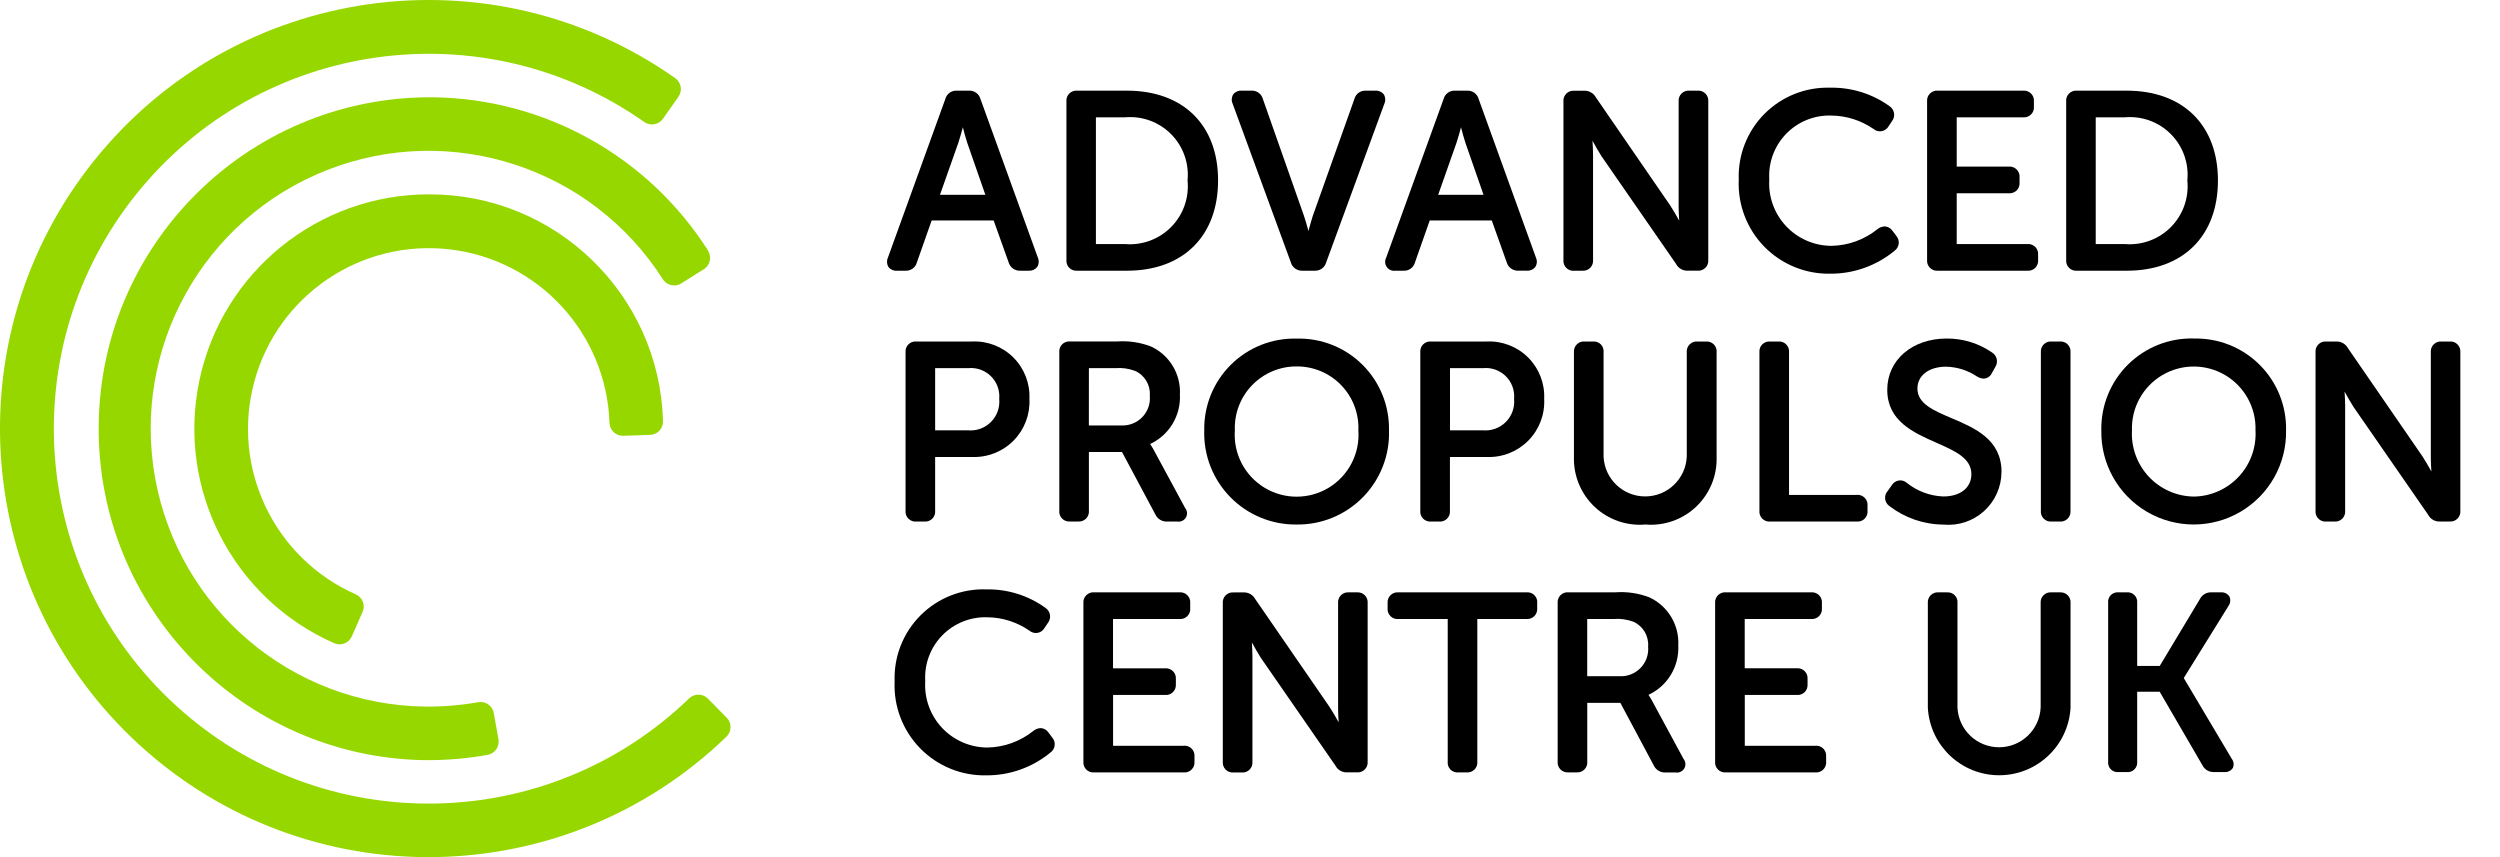 <?xml version="1.0" encoding="UTF-8"?>
<svg xmlns="http://www.w3.org/2000/svg" xmlns:xlink="http://www.w3.org/1999/xlink" width="140px" height="48px" viewBox="0 0 140 48" version="1.1">
  <title>apc-logo-black</title>
  <g id="Navigation" stroke="none" stroke-width="1" fill="none" fill-rule="evenodd">
    <g id="apc-logo-black">
      <rect id="Rectangle" x="0" y="0" width="140" height="48"></rect>
      <g id="Mark" fill="#97D700" fill-rule="nonzero">
        <path d="M40.707,40.205 L39.649,39.129 C39.362,38.833 38.889,38.825 38.591,39.11 C30.622,46.805 18.045,46.983 9.861,39.518 C1.677,32.052 0.702,19.512 7.634,10.871 C14.565,2.23 27.019,0.462 36.081,6.833 C36.419,7.07 36.885,6.99 37.124,6.653 L37.986,5.428 C38.104,5.264 38.152,5.06 38.118,4.861 C38.084,4.662 37.972,4.485 37.806,4.37 C27.445,-2.917 13.205,-0.897 5.279,8.983 C-2.647,18.864 -1.529,33.203 7.832,41.736 C17.192,50.27 31.573,50.059 40.68,41.255 C40.979,40.97 40.989,40.497 40.704,40.198 L40.707,40.205 Z" id="Shape"></path>
        <path d="M39.649,14.029 C36.296,8.754 30.508,5.527 24.258,5.447 L23.994,5.447 C13.83,5.499 5.599,13.714 5.526,23.877 C5.454,34.04 13.568,42.372 23.729,42.568 L23.994,42.568 C25.105,42.568 26.214,42.469 27.308,42.272 C27.504,42.237 27.677,42.126 27.791,41.963 C27.904,41.8 27.949,41.599 27.914,41.404 L27.65,39.928 C27.615,39.732 27.504,39.559 27.341,39.445 C27.178,39.332 26.977,39.288 26.782,39.322 C25.793,39.498 24.789,39.58 23.785,39.568 C16.348,39.464 10.024,34.112 8.692,26.795 C7.36,19.477 11.393,12.24 18.317,9.523 C25.241,6.806 33.119,9.368 37.12,15.638 C37.226,15.806 37.395,15.924 37.589,15.967 C37.783,16.011 37.986,15.975 38.154,15.868 L39.418,15.074 C39.586,14.968 39.705,14.799 39.748,14.605 C39.791,14.411 39.755,14.207 39.648,14.04 L39.649,14.029 Z" id="Shape-2"></path>
        <path d="M24.017,10.884 C17.81,10.881 12.45,15.226 11.167,21.298 C9.885,27.371 13.032,33.512 18.711,36.018 C18.892,36.099 19.098,36.105 19.284,36.034 C19.469,35.963 19.619,35.821 19.7,35.64 L20.305,34.269 C20.472,33.891 20.301,33.45 19.924,33.283 C15.343,31.26 12.929,26.192 14.245,21.361 C15.561,16.529 20.212,13.385 25.186,13.965 C30.159,14.545 33.962,18.674 34.132,23.679 C34.138,23.877 34.222,24.065 34.367,24.201 C34.512,24.338 34.705,24.41 34.904,24.404 L36.404,24.354 C36.603,24.348 36.791,24.263 36.927,24.118 C37.063,23.973 37.136,23.78 37.129,23.581 C36.929,16.492 31.109,10.856 24.017,10.884 Z" id="Shape-3"></path>
      </g>
      <g id="Letters" transform="translate(49.672, 4.909)" fill="#000000">
        <path d="M72.619,33.06 L75.128,29.016 C75.237,28.86 75.253,28.657 75.169,28.486 C75.063,28.331 74.88,28.245 74.693,28.263 L74.179,28.263 C73.907,28.245 73.649,28.391 73.525,28.634 L71.273,32.385 L70.01,32.385 L70.01,28.854 C70.028,28.692 69.972,28.531 69.857,28.416 C69.742,28.301 69.581,28.245 69.419,28.263 L68.975,28.263 C68.813,28.244 68.652,28.3 68.536,28.415 C68.421,28.531 68.365,28.692 68.384,28.854 L68.384,37.736 C68.365,37.898 68.421,38.06 68.536,38.175 C68.652,38.29 68.813,38.346 68.975,38.327 L69.419,38.327 C69.581,38.346 69.742,38.289 69.857,38.174 C69.972,38.059 70.028,37.898 70.01,37.736 L70.01,33.829 L71.271,33.829 L73.661,37.939 C73.783,38.188 74.041,38.34 74.317,38.326 L74.887,38.326 C75.076,38.345 75.261,38.257 75.366,38.098 C75.443,37.929 75.42,37.732 75.307,37.585 L72.618,33.06" id="Fill-4"></path>
        <path d="M67.689,8.759 L67.689,1.66 L69.325,1.66 C70.282,1.577 71.227,1.924 71.902,2.608 C72.578,3.291 72.914,4.24 72.819,5.196 C72.917,6.155 72.583,7.108 71.908,7.796 C71.233,8.485 70.287,8.837 69.326,8.759 L67.689,8.759 Z M74.533,5.196 C74.533,2.095 72.575,0.168 69.423,0.168 L66.641,0.168 C66.476,0.152 66.312,0.211 66.194,0.329 C66.077,0.446 66.018,0.61 66.034,0.776 L66.034,9.643 C66.018,9.809 66.077,9.973 66.194,10.09 C66.312,10.208 66.476,10.267 66.641,10.251 L69.423,10.251 C72.575,10.251 74.533,8.314 74.533,5.196 L74.533,5.196 Z" id="Fill-5"></path>
        <path d="M58.853,10.251 L63.855,10.251 C64.02,10.267 64.184,10.208 64.302,10.09 C64.419,9.973 64.478,9.809 64.462,9.643 L64.462,9.365 C64.478,9.2 64.419,9.036 64.302,8.918 C64.184,8.801 64.02,8.742 63.855,8.758 L59.904,8.758 L59.904,5.914 L62.816,5.914 C62.981,5.93 63.145,5.871 63.262,5.754 C63.38,5.636 63.439,5.472 63.423,5.307 L63.423,5.029 C63.439,4.863 63.38,4.699 63.262,4.582 C63.145,4.464 62.981,4.405 62.816,4.421 L59.904,4.421 L59.904,1.661 L63.618,1.661 C63.784,1.677 63.948,1.619 64.066,1.501 C64.184,1.384 64.243,1.219 64.227,1.054 L64.227,0.776 C64.243,0.61 64.184,0.446 64.066,0.328 C63.948,0.211 63.784,0.152 63.618,0.168 L58.853,0.168 C58.687,0.152 58.523,0.211 58.406,0.329 C58.288,0.446 58.229,0.61 58.245,0.776 L58.245,9.643 C58.229,9.809 58.288,9.973 58.406,10.09 C58.523,10.208 58.687,10.267 58.853,10.251" id="Fill-6"></path>
        <path d="M52.846,10.418 C54.152,10.42 55.417,9.966 56.423,9.133 C56.554,9.039 56.638,8.894 56.656,8.734 C56.673,8.574 56.623,8.414 56.516,8.293 L56.305,8.013 C56.207,7.866 56.043,7.775 55.866,7.77 C55.716,7.777 55.571,7.833 55.456,7.931 C54.727,8.516 53.823,8.842 52.888,8.858 C51.924,8.856 51.003,8.455 50.344,7.751 C49.685,7.047 49.347,6.101 49.408,5.139 C49.35,4.193 49.692,3.266 50.352,2.585 C51.011,1.905 51.927,1.533 52.874,1.562 C53.723,1.569 54.549,1.831 55.247,2.315 C55.374,2.422 55.542,2.466 55.705,2.436 C55.869,2.406 56.01,2.304 56.091,2.159 L56.276,1.881 C56.375,1.756 56.418,1.595 56.395,1.437 C56.372,1.28 56.285,1.138 56.155,1.046 C55.186,0.344 54.015,-0.022 52.819,0.002 C51.442,-0.04 50.11,0.49 49.139,1.466 C48.168,2.443 47.646,3.779 47.698,5.155 C47.635,6.55 48.154,7.908 49.13,8.906 C50.107,9.903 51.454,10.451 52.85,10.418" id="Fill-7"></path>
        <path d="M38.488,10.251 L38.931,10.251 C39.097,10.267 39.261,10.208 39.379,10.091 C39.496,9.973 39.555,9.809 39.539,9.643 L39.539,3.755 C39.539,3.519 39.524,3.231 39.508,2.974 C39.661,3.252 39.848,3.582 40.013,3.841 L44.185,9.868 C44.313,10.117 44.577,10.267 44.857,10.249 L45.383,10.249 C45.549,10.265 45.713,10.206 45.83,10.088 C45.948,9.971 46.007,9.807 45.991,9.641 L45.991,0.776 C46.007,0.61 45.948,0.446 45.83,0.329 C45.713,0.211 45.549,0.152 45.383,0.168 L44.94,0.168 C44.775,0.152 44.61,0.211 44.493,0.328 C44.375,0.446 44.316,0.61 44.332,0.776 L44.332,6.679 C44.332,6.908 44.347,7.194 44.363,7.448 C44.21,7.17 44.023,6.844 43.858,6.594 L39.697,0.544 C39.562,0.298 39.296,0.153 39.015,0.173 L38.489,0.173 C38.323,0.157 38.159,0.216 38.042,0.333 C37.924,0.451 37.865,0.615 37.881,0.78 L37.881,9.648 C37.865,9.813 37.924,9.977 38.042,10.095 C38.159,10.212 38.323,10.271 38.489,10.255" id="Fill-8"></path>
        <path d="M31.889,3.096 C31.972,2.845 32.069,2.502 32.145,2.219 C32.218,2.503 32.311,2.845 32.394,3.097 L33.406,6.001 L30.865,6.001 L31.889,3.096 Z M28.458,10.251 L28.929,10.251 C29.229,10.267 29.498,10.067 29.57,9.776 L30.393,7.438 L33.867,7.438 L34.701,9.773 C34.782,10.066 35.054,10.264 35.357,10.25 L35.828,10.25 C36.011,10.264 36.19,10.186 36.304,10.042 C36.405,9.887 36.419,9.691 36.343,9.522 L33.137,0.648 C33.062,0.351 32.786,0.15 32.481,0.168 L31.816,0.168 C31.514,0.149 31.241,0.348 31.167,0.641 L27.952,9.525 C27.866,9.691 27.88,9.892 27.989,10.045 C28.097,10.198 28.282,10.277 28.468,10.251 L28.458,10.251 Z" id="Fill-9"></path>
        <path d="M22.612,9.778 C22.694,10.073 22.972,10.27 23.278,10.251 L23.943,10.251 C24.246,10.269 24.52,10.071 24.597,9.778 L27.854,0.894 C27.931,0.726 27.917,0.53 27.818,0.373 C27.703,0.228 27.523,0.151 27.338,0.168 L26.826,0.168 C26.521,0.147 26.245,0.346 26.171,0.642 L23.842,7.187 C23.762,7.44 23.672,7.762 23.601,8.028 C23.53,7.762 23.44,7.44 23.352,7.183 L21.054,0.648 C20.981,0.35 20.704,0.147 20.397,0.168 L19.871,0.168 C19.687,0.151 19.506,0.228 19.391,0.373 C19.292,0.531 19.278,0.728 19.356,0.897 L22.613,9.778" id="Fill-10"></path>
        <path d="M11.699,1.66 L13.337,1.66 C14.294,1.577 15.239,1.924 15.914,2.608 C16.589,3.291 16.925,4.24 16.831,5.196 C16.928,6.155 16.594,7.108 15.919,7.796 C15.244,8.485 14.298,8.838 13.337,8.759 L11.699,8.759 L11.699,1.66 Z M10.648,10.251 L13.43,10.251 C16.582,10.251 18.54,8.314 18.54,5.196 C18.544,2.095 16.589,0.168 13.437,0.168 L10.655,0.168 C10.49,0.152 10.326,0.211 10.208,0.329 C10.091,0.446 10.032,0.61 10.048,0.776 L10.048,9.643 C10.032,9.808 10.09,9.97 10.206,10.088 C10.322,10.205 10.485,10.265 10.649,10.251 L10.648,10.251 Z" id="Fill-11"></path>
        <path d="M3.992,3.096 C4.075,2.845 4.172,2.503 4.248,2.22 C4.32,2.504 4.414,2.846 4.497,3.097 L5.508,6.001 L2.966,6.001 L3.992,3.096 Z M1.036,10.251 C1.336,10.267 1.605,10.068 1.677,9.776 L2.501,7.438 L5.973,7.438 L6.808,9.773 C6.888,10.066 7.16,10.264 7.463,10.251 L7.934,10.251 C8.118,10.264 8.296,10.187 8.411,10.043 C8.511,9.887 8.526,9.692 8.45,9.523 L5.239,0.648 C5.164,0.351 4.888,0.15 4.582,0.168 L3.918,0.168 C3.614,0.147 3.338,0.346 3.264,0.641 L0.049,9.525 C-0.028,9.693 -0.014,9.889 0.085,10.046 C0.2,10.191 0.381,10.268 0.565,10.251 L1.036,10.251 Z" id="Fill-12"></path>
        <path d="M4.542,19.19 L2.696,19.19 L2.696,15.707 L4.551,15.707 C5.021,15.662 5.486,15.828 5.821,16.16 C6.157,16.493 6.326,16.957 6.285,17.427 C6.331,17.904 6.163,18.376 5.826,18.717 C5.49,19.058 5.019,19.231 4.542,19.19 Z M4.763,14.215 L1.646,14.215 C1.48,14.199 1.317,14.258 1.199,14.376 C1.081,14.493 1.023,14.657 1.039,14.823 L1.039,23.689 C1.022,23.855 1.081,24.019 1.199,24.137 C1.316,24.255 1.48,24.314 1.646,24.298 L2.089,24.298 C2.255,24.314 2.419,24.255 2.536,24.137 C2.654,24.019 2.713,23.855 2.696,23.689 L2.696,20.682 L4.763,20.682 C5.633,20.716 6.477,20.383 7.088,19.764 C7.699,19.144 8.022,18.296 7.976,17.427 C8.016,16.564 7.69,15.723 7.079,15.112 C6.467,14.501 5.627,14.175 4.763,14.215 Z" id="Fill-13"></path>
        <path d="M11.306,15.707 L12.79,15.707 C13.165,15.677 13.542,15.729 13.894,15.861 C14.434,16.103 14.763,16.658 14.717,17.247 C14.759,17.688 14.607,18.126 14.301,18.446 C13.994,18.766 13.564,18.938 13.122,18.916 L11.304,18.916 L11.306,15.707 Z M11.306,23.689 L11.306,20.404 L13.161,20.404 L15.026,23.895 C15.145,24.156 15.414,24.317 15.7,24.298 L16.257,24.298 C16.45,24.329 16.643,24.238 16.74,24.068 C16.837,23.898 16.819,23.685 16.693,23.535 L14.932,20.278 C14.872,20.167 14.806,20.06 14.734,19.956 C15.801,19.459 16.461,18.367 16.403,17.192 C16.467,16.043 15.821,14.971 14.776,14.491 C14.173,14.262 13.528,14.167 12.885,14.213 L10.256,14.213 C10.09,14.197 9.926,14.255 9.809,14.373 C9.691,14.49 9.633,14.654 9.649,14.82 L9.649,23.687 C9.632,23.852 9.691,24.016 9.808,24.134 C9.926,24.252 10.09,24.311 10.256,24.295 L10.699,24.295 C10.864,24.311 11.027,24.252 11.145,24.135 C11.262,24.018 11.321,23.855 11.306,23.69 L11.306,23.689 Z" id="Fill-14"></path>
        <path d="M22.945,15.611 C23.885,15.606 24.785,15.986 25.437,16.663 C26.089,17.339 26.436,18.252 26.397,19.191 C26.49,20.485 25.851,21.723 24.743,22.399 C23.635,23.074 22.242,23.074 21.134,22.399 C20.025,21.723 19.387,20.485 19.48,19.191 C19.443,18.25 19.792,17.336 20.447,16.66 C21.102,15.983 22.004,15.604 22.945,15.611 Z M22.945,24.464 C24.339,24.481 25.68,23.927 26.655,22.931 C27.631,21.935 28.157,20.584 28.112,19.191 C28.139,17.815 27.602,16.488 26.627,15.517 C25.651,14.547 24.321,14.018 22.945,14.053 C21.568,14.016 20.236,14.544 19.258,15.515 C18.279,16.485 17.741,17.813 17.766,19.191 C17.722,20.586 18.251,21.938 19.229,22.934 C20.207,23.93 21.55,24.483 22.945,24.464 L22.945,24.464 Z" id="Fill-15"></path>
        <path d="M33.373,19.19 L31.528,19.19 L31.528,15.707 L33.383,15.707 C33.853,15.661 34.319,15.827 34.654,16.16 C34.989,16.492 35.159,16.957 35.117,17.427 C35.163,17.904 34.995,18.377 34.658,18.717 C34.321,19.058 33.85,19.231 33.373,19.19 L33.373,19.19 Z M33.595,14.215 L30.472,14.215 C30.307,14.199 30.143,14.258 30.025,14.376 C29.908,14.493 29.849,14.657 29.865,14.823 L29.865,23.689 C29.849,23.855 29.907,24.019 30.025,24.137 C30.143,24.255 30.307,24.314 30.472,24.298 L30.916,24.298 C31.082,24.314 31.246,24.255 31.364,24.137 C31.481,24.019 31.54,23.855 31.524,23.689 L31.524,20.682 L33.59,20.682 C34.46,20.716 35.304,20.383 35.915,19.763 C36.526,19.144 36.848,18.296 36.802,17.427 C36.842,16.564 36.517,15.725 35.906,15.114 C35.296,14.503 34.457,14.177 33.594,14.215 L33.595,14.215 Z" id="Fill-16"></path>
        <path d="M46.46,14.823 C46.476,14.657 46.417,14.493 46.299,14.375 C46.181,14.258 46.017,14.199 45.852,14.215 L45.395,14.215 C45.229,14.199 45.065,14.258 44.948,14.376 C44.83,14.493 44.771,14.657 44.787,14.823 L44.787,20.656 C44.735,21.902 43.712,22.887 42.464,22.891 C41.217,22.894 40.187,21.916 40.128,20.669 L40.128,14.823 C40.147,14.659 40.091,14.495 39.976,14.377 C39.86,14.26 39.698,14.2 39.534,14.215 L39.077,14.215 C38.911,14.199 38.747,14.258 38.63,14.376 C38.512,14.493 38.453,14.657 38.469,14.823 L38.469,20.683 C38.439,21.734 38.859,22.748 39.623,23.471 C40.387,24.193 41.423,24.554 42.471,24.464 C43.517,24.552 44.55,24.189 45.312,23.467 C46.073,22.745 46.49,21.732 46.458,20.683 L46.458,14.823" id="Fill-17"></path>
        <path d="M54.302,22.806 L50.514,22.806 L50.514,14.823 C50.53,14.657 50.471,14.493 50.353,14.376 C50.236,14.258 50.072,14.199 49.906,14.215 L49.463,14.215 C49.298,14.199 49.134,14.258 49.016,14.376 C48.899,14.493 48.84,14.657 48.856,14.823 L48.856,23.689 C48.839,23.855 48.898,24.019 49.016,24.137 C49.133,24.255 49.297,24.314 49.463,24.298 L54.302,24.298 C54.468,24.314 54.632,24.255 54.749,24.137 C54.867,24.019 54.926,23.855 54.909,23.689 L54.909,23.411 C54.925,23.246 54.867,23.082 54.749,22.964 C54.631,22.847 54.467,22.788 54.302,22.804" id="Fill-18"></path>
        <path d="M62.414,21.529 C62.414,19.7 60.931,19.066 59.616,18.508 C58.589,18.072 57.704,17.694 57.704,16.846 C57.704,16.115 58.353,15.625 59.313,15.625 C59.928,15.641 60.525,15.83 61.037,16.172 C61.15,16.245 61.28,16.287 61.415,16.293 C61.611,16.288 61.788,16.17 61.869,15.991 L62.066,15.639 C62.151,15.507 62.179,15.347 62.144,15.195 C62.109,15.043 62.014,14.911 61.881,14.829 C61.133,14.314 60.245,14.042 59.337,14.049 C57.411,14.049 56.014,15.255 56.014,16.915 C56.014,18.668 57.473,19.313 58.761,19.882 C59.815,20.346 60.725,20.75 60.725,21.644 C60.725,22.403 60.11,22.893 59.157,22.893 C58.408,22.866 57.687,22.597 57.104,22.126 C56.983,22.021 56.821,21.974 56.663,21.998 C56.504,22.022 56.363,22.114 56.278,22.249 L56.044,22.58 C55.934,22.698 55.879,22.858 55.894,23.02 C55.91,23.181 55.994,23.328 56.125,23.423 C56.994,24.093 58.059,24.46 59.157,24.468 C59.986,24.548 60.811,24.275 61.43,23.717 C62.049,23.158 62.405,22.366 62.411,21.533" id="Fill-19"></path>
        <path d="M65.224,24.298 L65.668,24.298 C65.833,24.314 65.998,24.255 66.116,24.137 C66.233,24.02 66.292,23.855 66.276,23.689 L66.276,14.823 C66.292,14.657 66.233,14.493 66.115,14.375 C65.997,14.258 65.833,14.199 65.668,14.215 L65.224,14.215 C65.059,14.199 64.895,14.258 64.777,14.376 C64.66,14.493 64.601,14.657 64.617,14.823 L64.617,23.689 C64.601,23.855 64.659,24.019 64.777,24.137 C64.895,24.255 65.059,24.314 65.224,24.298" id="Fill-20"></path>
        <path d="M73.183,22.899 C72.225,22.887 71.314,22.484 70.66,21.784 C70.006,21.084 69.665,20.147 69.718,19.191 C69.676,17.928 70.326,16.743 71.414,16.099 C72.501,15.455 73.853,15.455 74.94,16.099 C76.027,16.743 76.678,17.928 76.636,19.191 C76.69,20.146 76.352,21.081 75.7,21.781 C75.049,22.481 74.14,22.885 73.183,22.899 Z M73.183,14.047 C71.805,14.009 70.471,14.538 69.492,15.51 C68.513,16.482 67.975,17.812 68.002,19.191 C67.967,21.062 68.945,22.807 70.56,23.753 C72.175,24.699 74.175,24.699 75.79,23.753 C77.405,22.807 78.383,21.062 78.348,19.191 C78.376,17.815 77.84,16.487 76.865,15.516 C75.889,14.545 74.559,14.015 73.183,14.049 L73.183,14.047 Z" id="Fill-21"></path>
        <path d="M87.506,14.215 L87.062,14.215 C86.896,14.199 86.732,14.258 86.615,14.376 C86.497,14.493 86.438,14.657 86.454,14.823 L86.454,20.725 C86.454,20.955 86.469,21.24 86.486,21.495 C86.333,21.217 86.145,20.891 85.98,20.64 L81.814,14.591 C81.68,14.343 81.413,14.196 81.132,14.215 L80.606,14.215 C80.44,14.199 80.276,14.258 80.159,14.376 C80.041,14.493 79.982,14.657 79.998,14.823 L79.998,23.689 C79.982,23.855 80.041,24.019 80.158,24.137 C80.276,24.255 80.44,24.314 80.606,24.298 L81.049,24.298 C81.214,24.314 81.378,24.255 81.496,24.137 C81.614,24.019 81.672,23.855 81.656,23.689 L81.656,17.802 C81.656,17.566 81.641,17.278 81.624,17.02 C81.777,17.298 81.965,17.629 82.13,17.887 L86.302,23.914 C86.43,24.163 86.694,24.313 86.973,24.295 L87.5,24.295 C87.666,24.311 87.83,24.252 87.947,24.134 C88.065,24.016 88.124,23.852 88.107,23.687 L88.107,14.823 C88.123,14.657 88.065,14.493 87.947,14.376 C87.83,14.258 87.666,14.199 87.5,14.215" id="Fill-22"></path>
        <path d="M9.039,36.109 C8.941,35.961 8.777,35.87 8.6,35.865 C8.449,35.872 8.305,35.928 8.19,36.026 C7.46,36.611 6.557,36.937 5.622,36.953 C4.658,36.95 3.737,36.55 3.078,35.846 C2.419,35.142 2.081,34.197 2.142,33.235 C2.083,32.289 2.426,31.362 3.085,30.681 C3.745,30.001 4.66,29.629 5.608,29.658 C6.456,29.664 7.283,29.927 7.98,30.411 C8.107,30.517 8.275,30.561 8.438,30.531 C8.602,30.501 8.743,30.399 8.823,30.254 L9.009,29.976 C9.108,29.851 9.151,29.69 9.128,29.532 C9.105,29.374 9.018,29.233 8.887,29.141 C7.919,28.439 6.748,28.072 5.552,28.096 C4.175,28.052 2.841,28.582 1.87,29.559 C0.898,30.535 0.375,31.872 0.427,33.249 C0.364,34.643 0.883,36.002 1.859,36.999 C2.836,37.997 4.182,38.544 5.578,38.511 C6.884,38.515 8.151,38.061 9.157,37.229 C9.287,37.135 9.372,36.99 9.389,36.83 C9.407,36.67 9.356,36.51 9.25,36.389 L9.041,36.111" id="Fill-23"></path>
        <path d="M16.612,36.854 L12.66,36.854 L12.66,34.009 L15.571,34.009 C15.736,34.024 15.899,33.965 16.015,33.848 C16.132,33.732 16.191,33.569 16.176,33.404 L16.176,33.126 C16.192,32.961 16.134,32.796 16.016,32.679 C15.898,32.561 15.734,32.502 15.569,32.518 L12.657,32.518 L12.657,29.755 L16.373,29.755 C16.538,29.771 16.702,29.712 16.819,29.595 C16.937,29.477 16.996,29.313 16.98,29.148 L16.98,28.87 C16.996,28.704 16.937,28.54 16.819,28.423 C16.702,28.305 16.538,28.246 16.373,28.262 L11.607,28.262 C11.441,28.246 11.277,28.305 11.16,28.423 C11.042,28.54 10.983,28.704 10.999,28.87 L10.999,37.737 C10.983,37.903 11.042,38.067 11.159,38.185 C11.277,38.303 11.441,38.362 11.607,38.345 L16.612,38.345 C16.777,38.362 16.941,38.303 17.059,38.185 C17.177,38.067 17.235,37.903 17.219,37.737 L17.219,37.459 C17.235,37.294 17.176,37.13 17.059,37.012 C16.941,36.895 16.777,36.836 16.612,36.852" id="Fill-24"></path>
        <path d="M26.313,28.263 L25.87,28.263 C25.704,28.247 25.54,28.306 25.422,28.423 C25.304,28.541 25.245,28.705 25.261,28.87 L25.261,34.773 C25.261,35.002 25.275,35.288 25.293,35.542 C25.14,35.263 24.953,34.938 24.788,34.688 L20.621,28.638 C20.486,28.391 20.22,28.246 19.939,28.267 L19.413,28.267 C19.247,28.251 19.083,28.31 18.966,28.427 C18.848,28.545 18.789,28.709 18.805,28.874 L18.805,37.742 C18.789,37.907 18.848,38.072 18.965,38.189 C19.083,38.307 19.247,38.366 19.413,38.35 L19.856,38.35 C20.022,38.366 20.186,38.308 20.304,38.19 C20.422,38.072 20.481,37.908 20.464,37.742 L20.464,31.85 C20.464,31.614 20.449,31.326 20.433,31.068 C20.586,31.346 20.773,31.677 20.938,31.935 L25.11,37.962 C25.238,38.211 25.502,38.361 25.782,38.343 L26.308,38.343 C26.474,38.359 26.638,38.3 26.756,38.182 C26.873,38.064 26.932,37.9 26.916,37.734 L26.916,28.87 C26.932,28.705 26.873,28.541 26.755,28.424 C26.638,28.306 26.474,28.247 26.308,28.263" id="Fill-25"></path>
        <path d="M35.818,28.263 L28.641,28.263 C28.476,28.247 28.312,28.306 28.194,28.424 C28.077,28.541 28.018,28.705 28.034,28.87 L28.034,29.149 C28.018,29.314 28.077,29.478 28.194,29.596 C28.312,29.713 28.476,29.772 28.641,29.756 L31.4,29.756 L31.4,37.738 C31.381,37.902 31.437,38.066 31.552,38.184 C31.667,38.302 31.83,38.361 31.994,38.346 L32.451,38.346 C32.617,38.362 32.781,38.304 32.898,38.186 C33.016,38.068 33.075,37.904 33.058,37.738 L33.058,29.755 L35.818,29.755 C35.981,29.767 36.141,29.706 36.255,29.589 C36.369,29.472 36.426,29.311 36.411,29.148 L36.411,28.87 C36.43,28.706 36.374,28.543 36.259,28.425 C36.144,28.307 35.982,28.247 35.818,28.262" id="Fill-26"></path>
        <path d="M41.032,32.96 L39.212,32.96 L39.212,29.755 L40.696,29.755 C41.07,29.725 41.447,29.777 41.8,29.909 C42.339,30.151 42.668,30.706 42.623,31.295 C42.663,31.735 42.511,32.17 42.206,32.489 C41.901,32.809 41.473,32.98 41.032,32.96 Z M42.84,34.327 C42.78,34.216 42.714,34.108 42.643,34.003 C43.709,33.507 44.369,32.414 44.312,31.239 C44.375,30.091 43.73,29.02 42.685,28.539 C42.083,28.31 41.438,28.215 40.795,28.26 L38.164,28.26 C37.999,28.244 37.835,28.303 37.717,28.421 C37.6,28.538 37.541,28.702 37.557,28.868 L37.557,37.735 C37.541,37.901 37.599,38.065 37.717,38.183 C37.835,38.301 37.999,38.36 38.164,38.344 L38.607,38.344 C38.773,38.36 38.937,38.301 39.055,38.183 C39.172,38.065 39.231,37.901 39.215,37.735 L39.215,34.452 L41.069,34.452 L42.935,37.948 C43.054,38.209 43.323,38.369 43.61,38.35 L44.166,38.35 C44.359,38.381 44.551,38.29 44.649,38.12 C44.746,37.95 44.728,37.738 44.604,37.587 L42.84,34.327 Z" id="Fill-27"></path>
        <path d="M65.669,28.263 L65.212,28.263 C65.047,28.247 64.883,28.306 64.765,28.424 C64.648,28.541 64.589,28.705 64.605,28.87 L64.605,34.703 C64.553,35.949 63.53,36.934 62.282,36.938 C61.035,36.941 60.005,35.963 59.946,34.716 L59.946,28.87 C59.965,28.707 59.909,28.543 59.793,28.425 C59.678,28.307 59.516,28.248 59.352,28.263 L58.894,28.263 C58.729,28.247 58.565,28.306 58.447,28.424 C58.33,28.541 58.271,28.705 58.287,28.87 L58.287,34.731 C58.408,36.849 60.161,38.505 62.282,38.505 C64.404,38.505 66.157,36.849 66.278,34.731 L66.278,28.87 C66.294,28.705 66.235,28.541 66.117,28.423 C65.999,28.306 65.835,28.247 65.669,28.263" id="Fill-28"></path>
        <path d="M51.987,36.854 L48.036,36.854 L48.036,34.009 L50.944,34.009 C51.109,34.025 51.273,33.966 51.391,33.849 C51.508,33.731 51.567,33.567 51.551,33.402 L51.551,33.124 C51.567,32.958 51.509,32.794 51.391,32.676 C51.274,32.558 51.109,32.499 50.944,32.515 L48.032,32.515 L48.032,29.755 L51.748,29.755 C51.913,29.771 52.077,29.712 52.195,29.595 C52.312,29.477 52.371,29.313 52.355,29.148 L52.355,28.87 C52.371,28.704 52.312,28.54 52.195,28.423 C52.077,28.305 51.913,28.246 51.748,28.262 L46.982,28.262 C46.816,28.246 46.652,28.305 46.535,28.423 C46.417,28.54 46.359,28.704 46.375,28.87 L46.375,37.737 C46.358,37.903 46.417,38.067 46.535,38.185 C46.652,38.303 46.816,38.362 46.982,38.345 L51.984,38.345 C52.15,38.362 52.314,38.303 52.431,38.185 C52.549,38.067 52.608,37.903 52.591,37.737 L52.591,37.459 C52.607,37.294 52.549,37.13 52.431,37.012 C52.313,36.895 52.15,36.836 51.984,36.852" id="Fill-29"></path>
      </g>
    </g>
  </g>
</svg>
